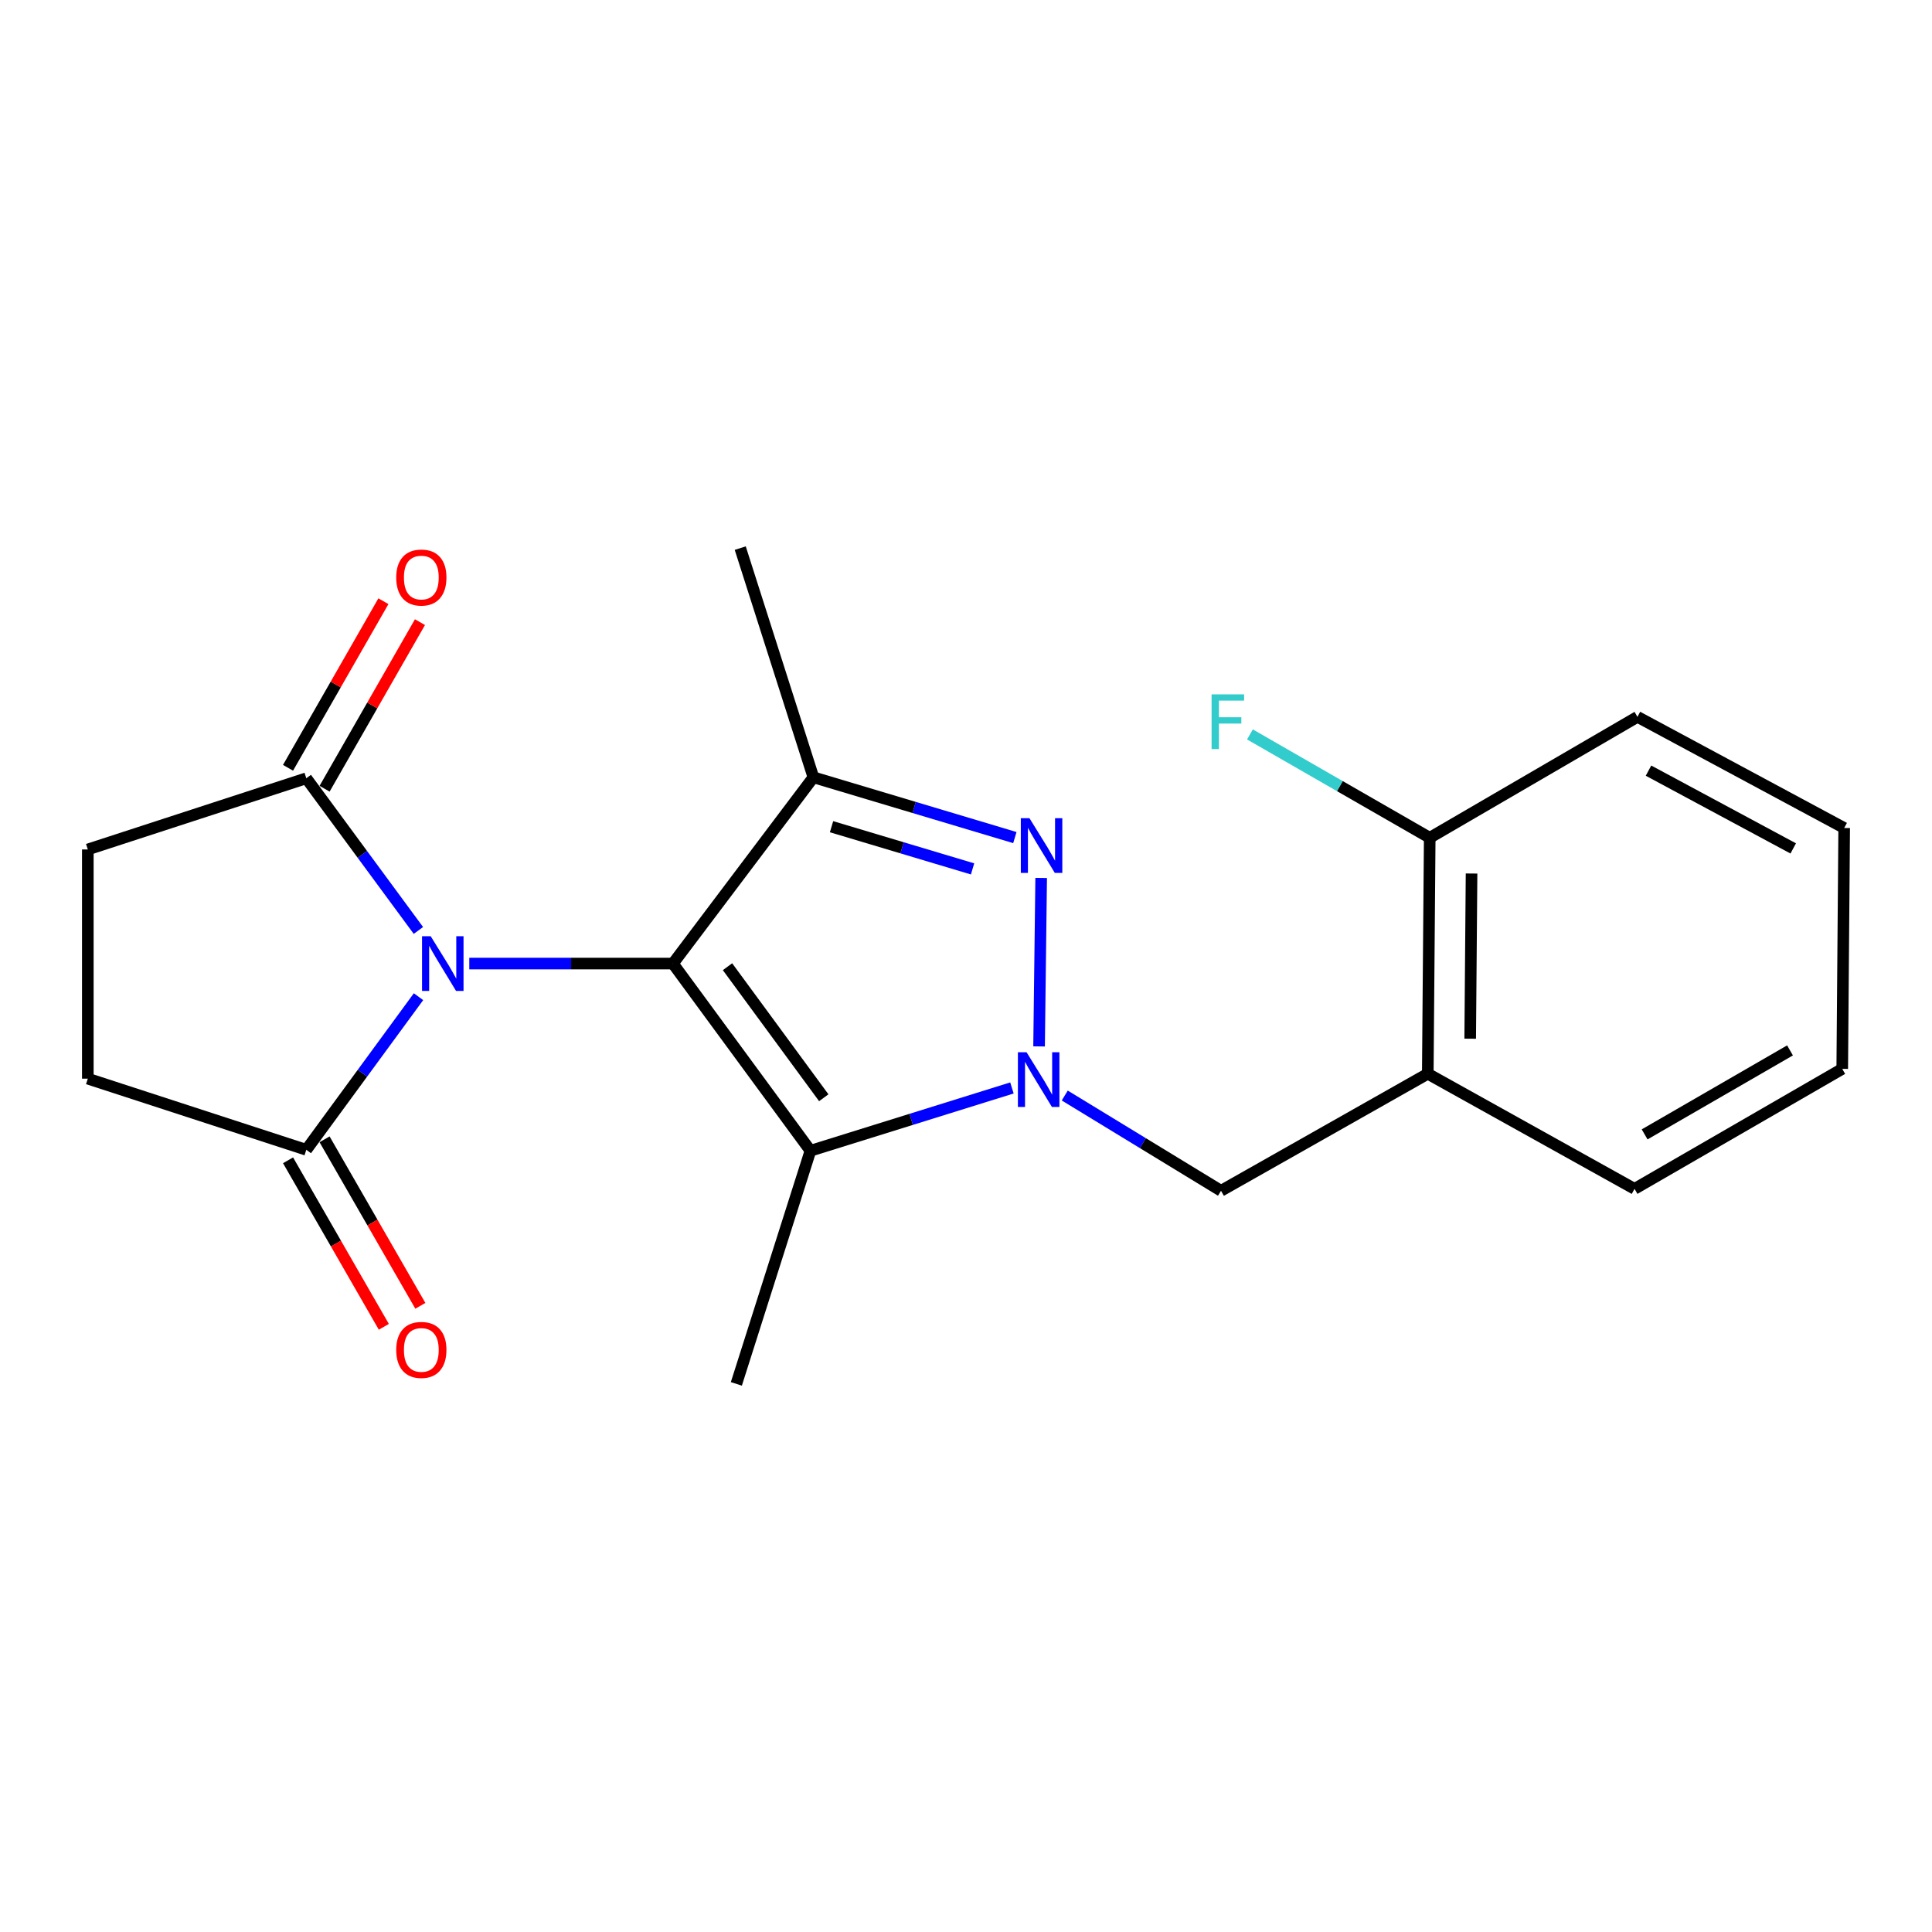 <?xml version='1.0' encoding='iso-8859-1'?>
<svg version='1.1' baseProfile='full'
              xmlns='http://www.w3.org/2000/svg'
                      xmlns:rdkit='http://www.rdkit.org/xml'
                      xmlns:xlink='http://www.w3.org/1999/xlink'
                  xml:space='preserve'
width='1000px' height='1000px' viewBox='0 0 1000 1000'>
<!-- END OF HEADER -->
<rect style='opacity:1.0;fill:#FFFFFF;stroke:none' width='1000' height='1000' x='0' y='0'> </rect>
<path class='bond-0' d='M 348.307,498.74 L 295.606,498.74' style='fill:none;fill-rule:evenodd;stroke:#000000;stroke-width:6px;stroke-linecap:butt;stroke-linejoin:miter;stroke-opacity:1' />
<path class='bond-0' d='M 295.606,498.74 L 242.905,498.74' style='fill:none;fill-rule:evenodd;stroke:#0000FF;stroke-width:6px;stroke-linecap:butt;stroke-linejoin:miter;stroke-opacity:1' />
<path class='bond-2' d='M 348.307,498.74 L 419.484,595.633' style='fill:none;fill-rule:evenodd;stroke:#000000;stroke-width:6px;stroke-linecap:butt;stroke-linejoin:miter;stroke-opacity:1' />
<path class='bond-2' d='M 376.556,500.366 L 426.379,568.191' style='fill:none;fill-rule:evenodd;stroke:#000000;stroke-width:6px;stroke-linecap:butt;stroke-linejoin:miter;stroke-opacity:1' />
<path class='bond-4' d='M 348.307,498.74 L 421.01,402.332' style='fill:none;fill-rule:evenodd;stroke:#000000;stroke-width:6px;stroke-linecap:butt;stroke-linejoin:miter;stroke-opacity:1' />
<path class='bond-5' d='M 216.62,515.888 L 187.581,555.512' style='fill:none;fill-rule:evenodd;stroke:#0000FF;stroke-width:6px;stroke-linecap:butt;stroke-linejoin:miter;stroke-opacity:1' />
<path class='bond-5' d='M 187.581,555.512 L 158.543,595.137' style='fill:none;fill-rule:evenodd;stroke:#000000;stroke-width:6px;stroke-linecap:butt;stroke-linejoin:miter;stroke-opacity:1' />
<path class='bond-6' d='M 216.564,481.602 L 187.553,442.215' style='fill:none;fill-rule:evenodd;stroke:#0000FF;stroke-width:6px;stroke-linecap:butt;stroke-linejoin:miter;stroke-opacity:1' />
<path class='bond-6' d='M 187.553,442.215 L 158.543,402.828' style='fill:none;fill-rule:evenodd;stroke:#000000;stroke-width:6px;stroke-linecap:butt;stroke-linejoin:miter;stroke-opacity:1' />
<path class='bond-1' d='M 523.778,563.122 L 471.631,579.377' style='fill:none;fill-rule:evenodd;stroke:#0000FF;stroke-width:6px;stroke-linecap:butt;stroke-linejoin:miter;stroke-opacity:1' />
<path class='bond-1' d='M 471.631,579.377 L 419.484,595.633' style='fill:none;fill-rule:evenodd;stroke:#000000;stroke-width:6px;stroke-linecap:butt;stroke-linejoin:miter;stroke-opacity:1' />
<path class='bond-7' d='M 551.115,567.041 L 591.556,591.694' style='fill:none;fill-rule:evenodd;stroke:#0000FF;stroke-width:6px;stroke-linecap:butt;stroke-linejoin:miter;stroke-opacity:1' />
<path class='bond-7' d='M 591.556,591.694 L 631.997,616.347' style='fill:none;fill-rule:evenodd;stroke:#000000;stroke-width:6px;stroke-linecap:butt;stroke-linejoin:miter;stroke-opacity:1' />
<path class='bond-21' d='M 537.824,541.62 L 538.906,454.425' style='fill:none;fill-rule:evenodd;stroke:#0000FF;stroke-width:6px;stroke-linecap:butt;stroke-linejoin:miter;stroke-opacity:1' />
<path class='bond-14' d='M 419.484,595.633 L 381.134,716.292' style='fill:none;fill-rule:evenodd;stroke:#000000;stroke-width:6px;stroke-linecap:butt;stroke-linejoin:miter;stroke-opacity:1' />
<path class='bond-3' d='M 525.291,433.531 L 473.151,417.931' style='fill:none;fill-rule:evenodd;stroke:#0000FF;stroke-width:6px;stroke-linecap:butt;stroke-linejoin:miter;stroke-opacity:1' />
<path class='bond-3' d='M 473.151,417.931 L 421.01,402.332' style='fill:none;fill-rule:evenodd;stroke:#000000;stroke-width:6px;stroke-linecap:butt;stroke-linejoin:miter;stroke-opacity:1' />
<path class='bond-3' d='M 503.4,449.74 L 466.901,438.82' style='fill:none;fill-rule:evenodd;stroke:#0000FF;stroke-width:6px;stroke-linecap:butt;stroke-linejoin:miter;stroke-opacity:1' />
<path class='bond-3' d='M 466.901,438.82 L 430.403,427.9' style='fill:none;fill-rule:evenodd;stroke:#000000;stroke-width:6px;stroke-linecap:butt;stroke-linejoin:miter;stroke-opacity:1' />
<path class='bond-15' d='M 421.01,402.332 L 383.145,283.708' style='fill:none;fill-rule:evenodd;stroke:#000000;stroke-width:6px;stroke-linecap:butt;stroke-linejoin:miter;stroke-opacity:1' />
<path class='bond-10' d='M 158.543,595.137 L 45.455,558.313' style='fill:none;fill-rule:evenodd;stroke:#000000;stroke-width:6px;stroke-linecap:butt;stroke-linejoin:miter;stroke-opacity:1' />
<path class='bond-12' d='M 149.093,600.573 L 173.884,643.668' style='fill:none;fill-rule:evenodd;stroke:#000000;stroke-width:6px;stroke-linecap:butt;stroke-linejoin:miter;stroke-opacity:1' />
<path class='bond-12' d='M 173.884,643.668 L 198.674,686.762' style='fill:none;fill-rule:evenodd;stroke:#FF0000;stroke-width:6px;stroke-linecap:butt;stroke-linejoin:miter;stroke-opacity:1' />
<path class='bond-12' d='M 167.993,589.701 L 192.783,632.795' style='fill:none;fill-rule:evenodd;stroke:#000000;stroke-width:6px;stroke-linecap:butt;stroke-linejoin:miter;stroke-opacity:1' />
<path class='bond-12' d='M 192.783,632.795 L 217.574,675.89' style='fill:none;fill-rule:evenodd;stroke:#FF0000;stroke-width:6px;stroke-linecap:butt;stroke-linejoin:miter;stroke-opacity:1' />
<path class='bond-9' d='M 158.543,402.828 L 45.455,439.677' style='fill:none;fill-rule:evenodd;stroke:#000000;stroke-width:6px;stroke-linecap:butt;stroke-linejoin:miter;stroke-opacity:1' />
<path class='bond-13' d='M 168.004,408.245 L 192.688,365.134' style='fill:none;fill-rule:evenodd;stroke:#000000;stroke-width:6px;stroke-linecap:butt;stroke-linejoin:miter;stroke-opacity:1' />
<path class='bond-13' d='M 192.688,365.134 L 217.373,322.022' style='fill:none;fill-rule:evenodd;stroke:#FF0000;stroke-width:6px;stroke-linecap:butt;stroke-linejoin:miter;stroke-opacity:1' />
<path class='bond-13' d='M 149.082,397.411 L 173.767,354.3' style='fill:none;fill-rule:evenodd;stroke:#000000;stroke-width:6px;stroke-linecap:butt;stroke-linejoin:miter;stroke-opacity:1' />
<path class='bond-13' d='M 173.767,354.3 L 198.452,311.188' style='fill:none;fill-rule:evenodd;stroke:#FF0000;stroke-width:6px;stroke-linecap:butt;stroke-linejoin:miter;stroke-opacity:1' />
<path class='bond-8' d='M 631.997,616.347 L 739.016,555.769' style='fill:none;fill-rule:evenodd;stroke:#000000;stroke-width:6px;stroke-linecap:butt;stroke-linejoin:miter;stroke-opacity:1' />
<path class='bond-11' d='M 739.016,555.769 L 740.022,433.632' style='fill:none;fill-rule:evenodd;stroke:#000000;stroke-width:6px;stroke-linecap:butt;stroke-linejoin:miter;stroke-opacity:1' />
<path class='bond-11' d='M 760.97,537.628 L 761.674,452.132' style='fill:none;fill-rule:evenodd;stroke:#000000;stroke-width:6px;stroke-linecap:butt;stroke-linejoin:miter;stroke-opacity:1' />
<path class='bond-17' d='M 739.016,555.769 L 846.036,615.353' style='fill:none;fill-rule:evenodd;stroke:#000000;stroke-width:6px;stroke-linecap:butt;stroke-linejoin:miter;stroke-opacity:1' />
<path class='bond-22' d='M 45.455,439.677 L 45.455,558.313' style='fill:none;fill-rule:evenodd;stroke:#000000;stroke-width:6px;stroke-linecap:butt;stroke-linejoin:miter;stroke-opacity:1' />
<path class='bond-16' d='M 740.022,433.632 L 693.494,406.884' style='fill:none;fill-rule:evenodd;stroke:#000000;stroke-width:6px;stroke-linecap:butt;stroke-linejoin:miter;stroke-opacity:1' />
<path class='bond-16' d='M 693.494,406.884 L 646.967,380.136' style='fill:none;fill-rule:evenodd;stroke:#33CCCC;stroke-width:6px;stroke-linecap:butt;stroke-linejoin:miter;stroke-opacity:1' />
<path class='bond-18' d='M 740.022,433.632 L 847.538,371.044' style='fill:none;fill-rule:evenodd;stroke:#000000;stroke-width:6px;stroke-linecap:butt;stroke-linejoin:miter;stroke-opacity:1' />
<path class='bond-19' d='M 846.036,615.353 L 953.54,553.249' style='fill:none;fill-rule:evenodd;stroke:#000000;stroke-width:6px;stroke-linecap:butt;stroke-linejoin:miter;stroke-opacity:1' />
<path class='bond-19' d='M 851.255,587.158 L 926.508,543.685' style='fill:none;fill-rule:evenodd;stroke:#000000;stroke-width:6px;stroke-linecap:butt;stroke-linejoin:miter;stroke-opacity:1' />
<path class='bond-23' d='M 847.538,371.044 L 954.545,428.569' style='fill:none;fill-rule:evenodd;stroke:#000000;stroke-width:6px;stroke-linecap:butt;stroke-linejoin:miter;stroke-opacity:1' />
<path class='bond-23' d='M 853.265,398.877 L 928.17,439.145' style='fill:none;fill-rule:evenodd;stroke:#000000;stroke-width:6px;stroke-linecap:butt;stroke-linejoin:miter;stroke-opacity:1' />
<path class='bond-20' d='M 953.54,553.249 L 954.545,428.569' style='fill:none;fill-rule:evenodd;stroke:#000000;stroke-width:6px;stroke-linecap:butt;stroke-linejoin:miter;stroke-opacity:1' />
<path  class='atom-1' d='M 222.927 484.58
L 232.207 499.58
Q 233.127 501.06, 234.607 503.74
Q 236.087 506.42, 236.167 506.58
L 236.167 484.58
L 239.927 484.58
L 239.927 512.9
L 236.047 512.9
L 226.087 496.5
Q 224.927 494.58, 223.687 492.38
Q 222.487 490.18, 222.127 489.5
L 222.127 512.9
L 218.447 512.9
L 218.447 484.58
L 222.927 484.58
' fill='#0000FF'/>
<path  class='atom-2' d='M 531.351 544.649
L 540.631 559.649
Q 541.551 561.129, 543.031 563.809
Q 544.511 566.489, 544.591 566.649
L 544.591 544.649
L 548.351 544.649
L 548.351 572.969
L 544.471 572.969
L 534.511 556.569
Q 533.351 554.649, 532.111 552.449
Q 530.911 550.249, 530.551 549.569
L 530.551 572.969
L 526.871 572.969
L 526.871 544.649
L 531.351 544.649
' fill='#0000FF'/>
<path  class='atom-4' d='M 532.853 423.506
L 542.133 438.506
Q 543.053 439.986, 544.533 442.666
Q 546.013 445.346, 546.093 445.506
L 546.093 423.506
L 549.853 423.506
L 549.853 451.826
L 545.973 451.826
L 536.013 435.426
Q 534.853 433.506, 533.613 431.306
Q 532.413 429.106, 532.053 428.426
L 532.053 451.826
L 528.373 451.826
L 528.373 423.506
L 532.853 423.506
' fill='#0000FF'/>
<path  class='atom-13' d='M 205.079 698.711
Q 205.079 691.911, 208.439 688.111
Q 211.799 684.311, 218.079 684.311
Q 224.359 684.311, 227.719 688.111
Q 231.079 691.911, 231.079 698.711
Q 231.079 705.591, 227.679 709.511
Q 224.279 713.391, 218.079 713.391
Q 211.839 713.391, 208.439 709.511
Q 205.079 705.631, 205.079 698.711
M 218.079 710.191
Q 222.399 710.191, 224.719 707.311
Q 227.079 704.391, 227.079 698.711
Q 227.079 693.151, 224.719 690.351
Q 222.399 687.511, 218.079 687.511
Q 213.759 687.511, 211.399 690.311
Q 209.079 693.111, 209.079 698.711
Q 209.079 704.431, 211.399 707.311
Q 213.759 710.191, 218.079 710.191
' fill='#FF0000'/>
<path  class='atom-14' d='M 205.079 298.929
Q 205.079 292.129, 208.439 288.329
Q 211.799 284.529, 218.079 284.529
Q 224.359 284.529, 227.719 288.329
Q 231.079 292.129, 231.079 298.929
Q 231.079 305.809, 227.679 309.729
Q 224.279 313.609, 218.079 313.609
Q 211.839 313.609, 208.439 309.729
Q 205.079 305.849, 205.079 298.929
M 218.079 310.409
Q 222.399 310.409, 224.719 307.529
Q 227.079 304.609, 227.079 298.929
Q 227.079 293.369, 224.719 290.569
Q 222.399 287.729, 218.079 287.729
Q 213.759 287.729, 211.399 290.529
Q 209.079 293.329, 209.079 298.929
Q 209.079 304.649, 211.399 307.529
Q 213.759 310.409, 218.079 310.409
' fill='#FF0000'/>
<path  class='atom-17' d='M 627.114 359.403
L 643.954 359.403
L 643.954 362.643
L 630.914 362.643
L 630.914 371.243
L 642.514 371.243
L 642.514 374.523
L 630.914 374.523
L 630.914 387.723
L 627.114 387.723
L 627.114 359.403
' fill='#33CCCC'/>
</svg>
